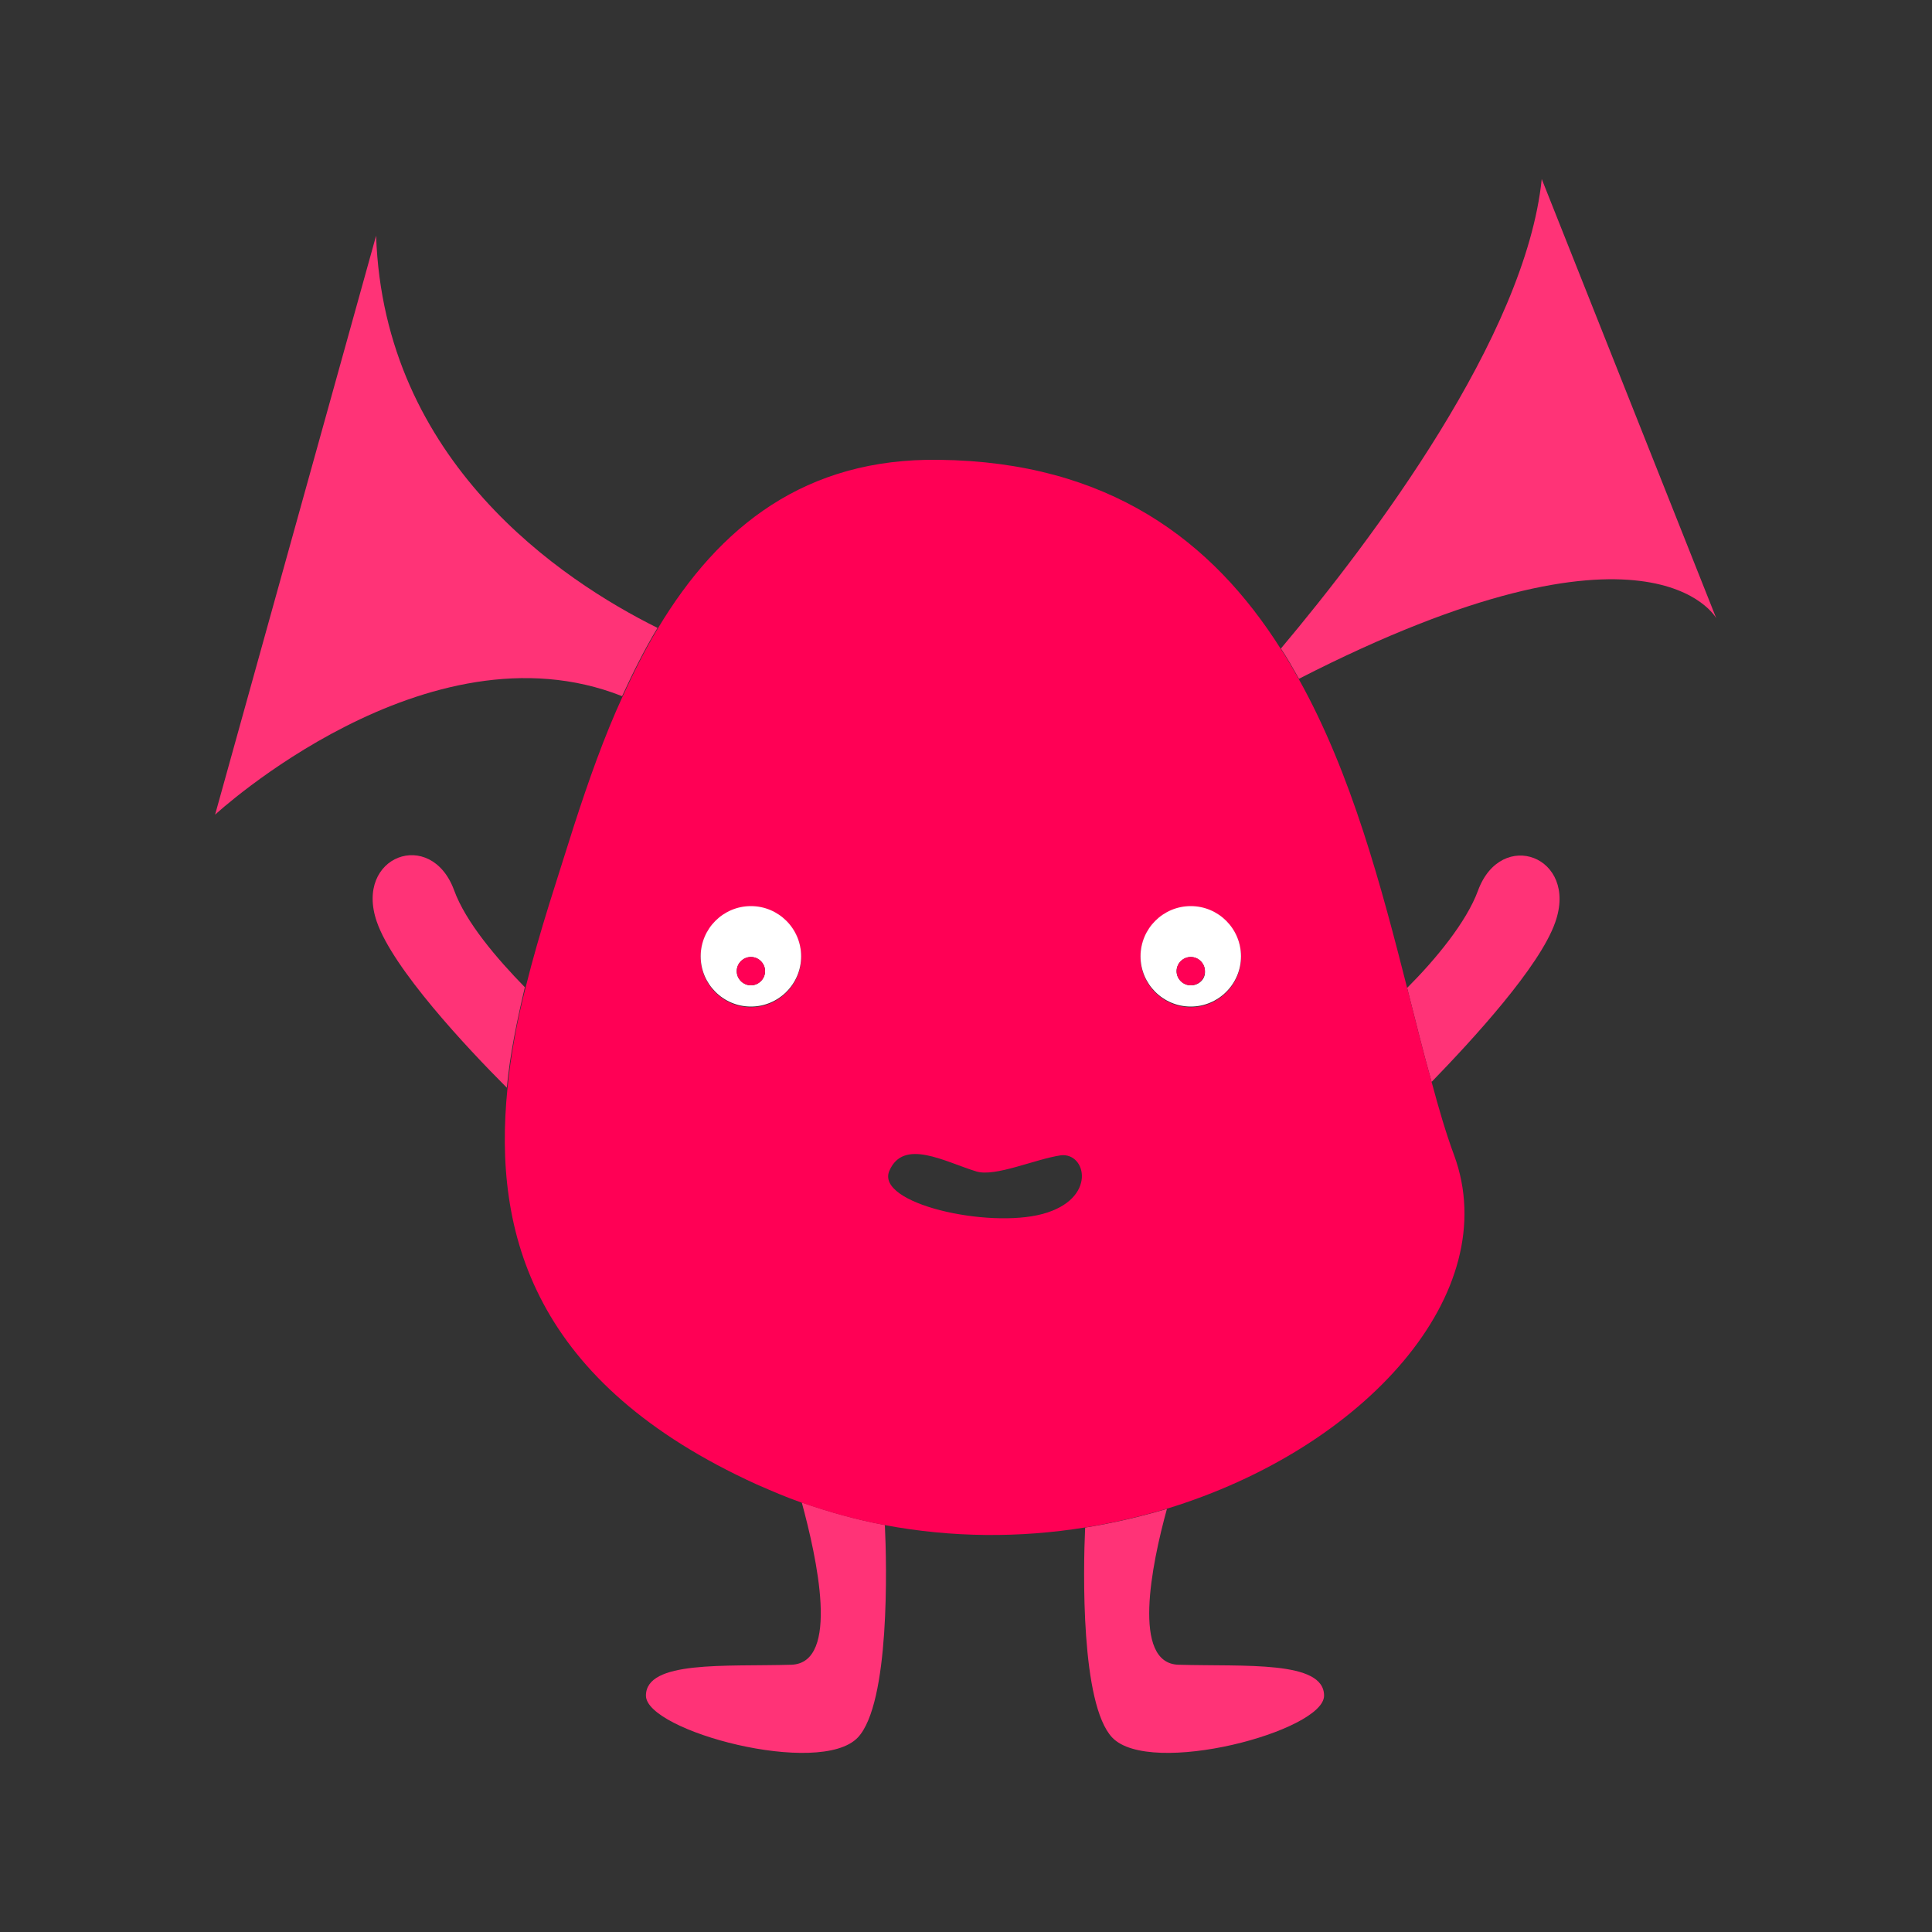 <?xml version="1.0" encoding="utf-8"?>
<!-- Generator: Adobe Illustrator 21.0.2, SVG Export Plug-In . SVG Version: 6.00 Build 0)  -->
<svg version="1.1" id="Capa_1" xmlns="http://www.w3.org/2000/svg" xmlns:xlink="http://www.w3.org/1999/xlink" x="0px" y="0px"
	 viewBox="0 0 300 300" style="enable-background:new 0 0 300 300;" xml:space="preserve">
<rect x="0" y="0" width="300" height="300" fill="#333333" stroke="none"/>
<style type="text/css">
	.st0{fill:#03B1B9;}
	.st1{fill:#FF0055;}
	.st2{fill:url(#SVGID_1_);}
	.st3{fill:none;stroke:#FF0055;stroke-width:3;stroke-linecap:round;stroke-linejoin:round;stroke-miterlimit:10;}
	.st4{fill:#FFFFFF;}
	.st5{fill:url(#SVGID_2_);}
	.st6{fill:#E5E6E7;}
	.st7{fill:url(#SVGID_3_);}
	.st8{fill:url(#SVGID_4_);}
	.st9{fill:url(#SVGID_5_);}
	.st10{fill:url(#SVGID_6_);}
	.st11{fill:url(#SVGID_7_);}
	.st12{fill:url(#SVGID_8_);}
	.st13{fill:url(#SVGID_9_);}
	.st14{fill:#FFD31A;}
	.st15{fill:url(#SVGID_10_);}
	.st16{fill:url(#SVGID_11_);}
	.st17{fill:url(#SVGID_12_);}
	.st18{fill:url(#SVGID_13_);}
	.st19{fill:url(#SVGID_14_);}
	.st20{fill:url(#SVGID_15_);}
	.st21{fill:url(#SVGID_16_);}
	.st22{fill:url(#SVGID_17_);}
	.st23{fill:url(#SVGID_18_);}
	.st24{fill:none;stroke:#74D4D8;stroke-width:3;stroke-linecap:round;stroke-miterlimit:10;}
	.st25{fill:url(#SVGID_19_);}
	.st26{fill:url(#SVGID_20_);}
	.st27{fill:url(#SVGID_21_);}
	.st28{fill:url(#SVGID_22_);}
	.st29{fill:none;stroke:#03B1B9;stroke-width:3;stroke-miterlimit:10;}
	.st30{fill:#FFE05C;}
	.st31{fill:url(#SVGID_23_);}
	.st32{fill:url(#SVGID_24_);}
	.st33{fill:url(#SVGID_25_);}
	.st34{fill:url(#SVGID_26_);}
	.st35{fill:url(#SVGID_27_);}
	.st36{fill:url(#SVGID_28_);}
	.st37{fill:url(#SVGID_29_);}
	.st38{fill:url(#SVGID_30_);}
	.st39{fill:url(#SVGID_31_);}
	.st40{fill:none;}
	.st41{fill:#FFDF58;}
	.st42{fill:#47C6CC;}
	.st43{fill:#FF3377;}
	.st44{fill:none;stroke:#74D4D8;stroke-width:0;stroke-linecap:round;stroke-linejoin:round;}
	.st45{fill:#74D4D8;}
	.st46{fill:url(#SVGID_32_);}
	.st47{fill:url(#SVGID_33_);}
	.st48{fill:url(#SVGID_34_);}
	.st49{fill:url(#SVGID_35_);}
	.st50{fill:url(#SVGID_36_);}
	.st51{fill:url(#SVGID_37_);}
	.st52{fill:url(#SVGID_38_);}
	.st53{fill:url(#SVGID_39_);}
	.st54{fill:url(#SVGID_40_);}
	.st55{fill:url(#SVGID_41_);}
	.st56{fill:url(#SVGID_42_);}
</style>
<g>
	<path class="st43" d="M70.5,138.2c-3.6-9.7-15.5-5.3-12,4.9c2.5,7.3,13.9,19.5,20.2,25.8c0.5-5.3,1.6-10.5,2.8-15.6
		C77.2,148.9,72.3,143.2,70.5,138.2z"/>
	<path class="st43" d="M241.5,143.2c3.6-10.2-8.4-14.7-12-4.9c-1.8,4.9-6.6,10.7-11,15.1c1.3,5.1,2.5,10,3.8,14.6
		C228.7,161.4,239.1,150.1,241.5,143.2z"/>
	<path class="st43" d="M122.9,258.5c-10.3,0.3-22.6-0.7-22.6,4.8s27,12.7,32.9,6.5c5-5.3,4.5-26.9,4.2-33c-4.3-0.8-8.6-2-12.9-3.5
		C126.8,241.8,130.5,258.2,122.9,258.5z"/>
	<path class="st43" d="M172.7,269.8c5.9,6.2,32.9-1,32.9-6.5s-12.3-4.5-22.6-4.8c-7.3-0.2-4.2-15.5-1.8-24.2
		c-4.1,1.2-8.3,2.2-12.7,2.9C168.2,243.8,167.8,264.6,172.7,269.8z"/>
	<path class="st43" d="M198.9,100.7c1,1.5,1.9,3.1,2.8,4.7c54.7-28,64.8-9.4,64.8-9.4l-27.1-68.2C236.9,52.2,213.1,83.8,198.9,100.7
		z"/>
	<path class="st43" d="M58.4,36.6l-25,89.9c0,0,32.9-30.4,63.2-18.4c1.7-3.7,3.5-7.3,5.5-10.6C87.2,90.1,59.6,71.7,58.4,36.6z"/>
	<path class="st1" d="M145.8,71.4c-20.7-0.3-34.1,10.3-43.6,26.1c-2,3.3-3.8,6.9-5.5,10.6c-2.9,6.3-5.3,13.1-7.6,20.2
		c-2.4,7.7-5.3,16.2-7.5,25.1c-1.3,5.1-2.3,10.4-2.8,15.6c-2.3,22.7,4.2,45.8,38.7,61.5c2.3,1,4.6,2,6.9,2.8
		c4.3,1.5,8.6,2.7,12.9,3.5c10.6,2,21.1,2,31.1,0.4c4.4-0.7,8.6-1.7,12.7-2.9c30.9-9.4,52.5-33.6,44.7-54.9
		c-1.3-3.5-2.4-7.3-3.5-11.4c-1.3-4.6-2.5-9.5-3.8-14.6c-4-15.7-8.6-33.2-16.8-47.9c-0.9-1.6-1.8-3.2-2.8-4.7
		C188.3,84,172.2,71.7,145.8,71.4z M116.6,156.4c-4.3,0-7.8-3.5-7.8-7.8c0-4.3,3.5-7.8,7.8-7.8c4.3,0,7.8,3.5,7.8,7.8
		C124.4,152.9,120.9,156.4,116.6,156.4z M161.9,188.5c-8.5,2.3-26-1.6-23.8-6.7c2.2-5.1,8.6-1.4,13.5,0.1c2.9,0.9,9.1-1.9,13.1-2.5
		C168.7,178.9,170.4,186.2,161.9,188.5z M184.9,156.4c-4.3,0-7.8-3.5-7.8-7.8c0-4.3,3.5-7.8,7.8-7.8s7.8,3.5,7.8,7.8
		C192.7,152.9,189.2,156.4,184.9,156.4z"/>
	<path class="st4" d="M116.6,140.7c-4.3,0-7.8,3.5-7.8,7.8c0,4.3,3.5,7.8,7.8,7.8c4.3,0,7.8-3.5,7.8-7.8
		C124.4,144.2,120.9,140.7,116.6,140.7z M116.6,153c-1.2,0-2.2-1-2.2-2.2c0-1.2,1-2.2,2.2-2.2c1.2,0,2.2,1,2.2,2.2
		C118.8,152,117.8,153,116.6,153z"/>
	<circle class="st1" cx="116.6" cy="150.8" r="2.2"/>
	<path class="st4" d="M184.9,140.7c-4.3,0-7.8,3.5-7.8,7.8c0,4.3,3.5,7.8,7.8,7.8s7.8-3.5,7.8-7.8
		C192.7,144.2,189.2,140.7,184.9,140.7z M184.9,153c-1.2,0-2.2-1-2.2-2.2c0-1.2,1-2.2,2.2-2.2s2.2,1,2.2,2.2
		C187.2,152,186.2,153,184.9,153z"/>
	<circle class="st1" cx="184.9" cy="150.8" r="2.2"/>
</g>
</svg>
